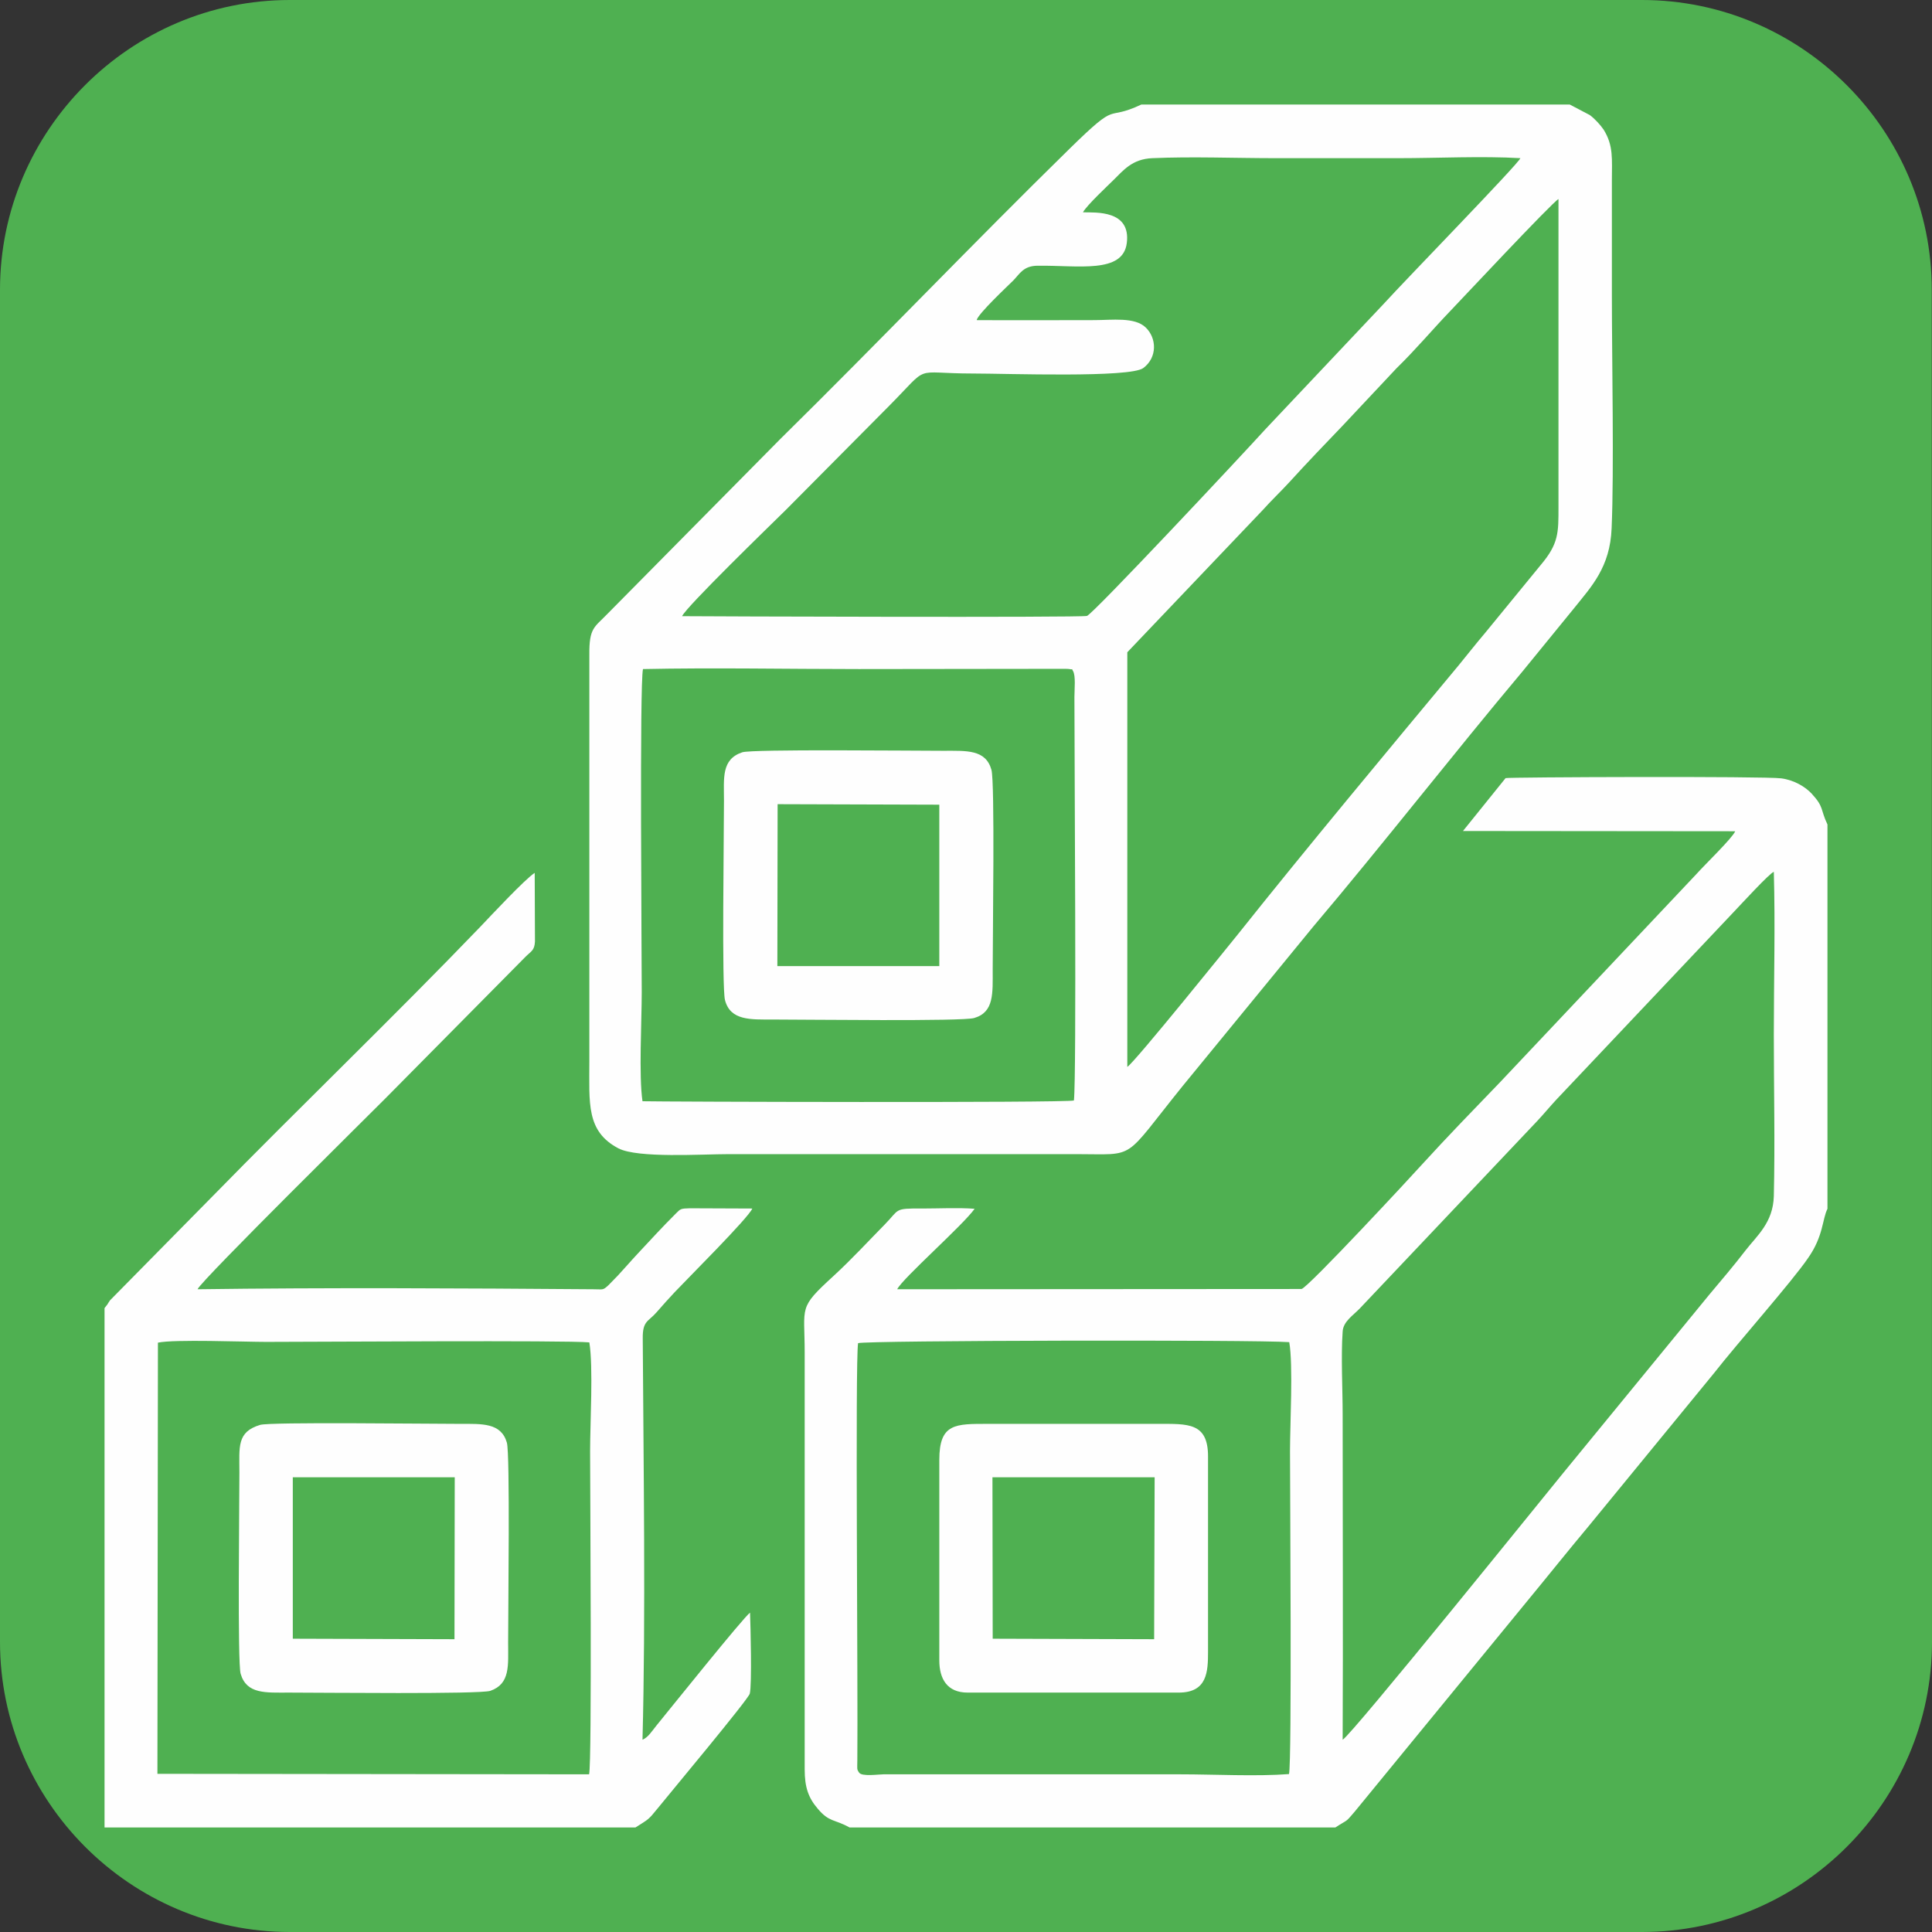 <svg xmlns="http://www.w3.org/2000/svg" xmlns:xlink="http://www.w3.org/1999/xlink" xmlns:xodm="http://www.corel.com/coreldraw/odm/2003" xml:space="preserve" width="354px" height="354px" style="shape-rendering:geometricPrecision; text-rendering:geometricPrecision; image-rendering:optimizeQuality; fill-rule:evenodd; clip-rule:evenodd" viewBox="0 0 77.07 77.07"><rect x="0" y="0" width="77.07" height="77.07" fill="#333333" stroke="none"/> <defs>  <style type="text/css">       .fil1 {fill:#FEFEFE}    .fil0 {fill:#4FB051;fill-rule:nonzero}     </style> </defs> <g id="Layer_x0020_1">    <path class="fil0" d="M77.06 11.57c0.01,-6.37 -5.2,-11.57 -11.56,-11.57l-53.94 0c-6.36,0 -11.56,5.2 -11.56,11.56l0 53.94c0,6.36 5.2,11.57 11.56,11.57l53.94 0c6.36,0 11.57,-5.2 11.57,-11.57 0,-28.93 -0.01,-34.15 -0.01,-53.93z"></path>  <path class="fil1" d="M62.62 4.17l-17.09 0c-1.51,0.71 -0.82,-0.24 -2.86,1.76 -3.9,3.82 -7.61,7.71 -11.55,11.59l-6.9 6.98c-0.51,0.53 -0.72,0.54 -0.71,1.62l0 16.2c0,1.7 -0.13,2.81 1.16,3.49 0.78,0.4 3.32,0.23 4.4,0.23l13.88 0c2.43,0 1.8,0.29 4.23,-2.72l5.21 -6.36c2.76,-3.26 5.61,-6.92 8.34,-10.17l2.08 -2.55c0.67,-0.84 1.42,-1.61 1.48,-3.17 0.1,-2.33 0.01,-6.68 0.01,-9.26 0,-1.54 0,-3.08 0,-4.62 0,-0.84 0.07,-1.38 -0.33,-2.02 -0.13,-0.19 -0.35,-0.43 -0.55,-0.58l-0.8 -0.42zm-28.73 68.73l19.38 0c0.52,-0.34 0.38,-0.17 0.77,-0.63l6.85 -8.36c0.85,-1.03 1.63,-2.01 2.5,-3.05l4.99 -6.09c0.88,-1.13 3.12,-3.66 3.75,-4.59 0.61,-0.87 0.56,-1.54 0.77,-1.96l0 -15.33c-0.29,-0.61 -0.13,-0.69 -0.63,-1.23 -0.25,-0.27 -0.69,-0.54 -1.21,-0.61 -0.63,-0.09 -10.92,-0.05 -11,-0.01l-1.7 2.11 10.86 0.01c-0.11,0.27 -1.23,1.35 -1.54,1.7l-7.83 8.3c-1.08,1.12 -2.1,2.17 -3.14,3.31 -0.32,0.36 -4.53,4.9 -4.79,4.95l-16.13 0.01c0.22,-0.44 2.6,-2.53 3.09,-3.21 -0.66,-0.05 -1.43,-0.01 -2.1,-0.01 -1.13,-0.01 -0.89,0.03 -1.48,0.63 -0.67,0.68 -1.31,1.38 -2.06,2.07 -1.41,1.29 -1.14,1.18 -1.14,3.05l0 16.62c0,0.72 0.15,1.14 0.52,1.57 0.46,0.55 0.66,0.41 1.27,0.75zm-29.72 -20.72l0 18.91c0.26,0.52 0.22,0.77 0.63,1.17 0.42,0.41 0.63,0.36 1.18,0.64l19.37 0c0.55,-0.35 0.5,-0.29 0.9,-0.78 0.5,-0.62 3.61,-4.34 3.66,-4.56 0.09,-0.36 0.03,-2.72 0.01,-3.23 -0.28,0.21 -3.19,3.84 -3.73,4.5 -0.21,0.26 -0.33,0.47 -0.56,0.57 0.13,-4.95 0.04,-10.89 0.01,-16 -0.01,-0.72 0.22,-0.67 0.55,-1.05 0.25,-0.29 0.47,-0.53 0.73,-0.81 0.47,-0.5 2.95,-2.97 3.09,-3.33l-2.49 -0.01c-0.37,0.01 -0.37,0.02 -0.56,0.21 -0.61,0.61 -0.93,0.97 -1.54,1.62 -0.28,0.3 -0.49,0.55 -0.77,0.85 -0.09,0.09 -0.29,0.3 -0.38,0.39 -0.23,0.21 -0.2,0.16 -0.6,0.16 -5.16,-0.04 -10.69,-0.07 -15.79,0 0.15,-0.36 7.23,-7.34 7.48,-7.6l5.61 -5.67c0.22,-0.22 0.35,-0.24 0.37,-0.6l-0.01 -2.74c-0.37,0.23 -1.77,1.73 -2.17,2.15 -3.48,3.62 -7.18,7.17 -10.73,10.8l-4.04 4.1c-0.04,0.05 -0.07,0.11 -0.11,0.17 -0.07,0.09 -0.06,0.08 -0.11,0.14zm30.1 18.53c0.1,0.17 0.78,0.07 0.97,0.07l11.85 0c1.35,0 3.02,0.09 4.33,-0.01 0.12,-0.5 0.04,-11.37 0.04,-12.88 0,-1.06 0.13,-3.45 -0.03,-4.35 -1.34,-0.1 -16.9,-0.07 -17.2,0.04 -0.12,0.75 0,13.9 -0.03,16.65 0,0.33 -0.03,0.34 0.07,0.48zm8.53 -43.95c-0.08,-0.13 0.05,-0.03 -0.14,-0.07 -0.05,-0.01 -0.21,-0.01 -0.27,-0.01l-8.13 0.01c-2.86,0 -5.77,-0.06 -8.61,0 -0.14,0.57 -0.05,11.33 -0.05,12.89 0,1.15 -0.12,3.34 0.03,4.35 0.6,0.02 16.85,0.07 17.21,-0.03 0.11,-1.02 0.02,-13.49 0.02,-16.1 0,-0.3 0.06,-0.85 -0.06,-1.04zm-36.52 44l17.22 0.02c0.12,-0.49 0.04,-11.38 0.04,-12.89 0,-1.12 0.13,-3.36 -0.03,-4.34 -0.88,-0.09 -11.07,-0.02 -12.89,-0.02 -0.87,0 -3.67,-0.11 -4.32,0.03l-0.02 17.2zm36.92 -62.29c0.53,0.01 1.91,-0.09 1.75,1.22 -0.15,1.24 -1.94,0.89 -3.55,0.91 -0.57,0 -0.72,0.32 -0.97,0.58 -0.23,0.23 -1.41,1.33 -1.47,1.59 1.56,0.01 3.13,0 4.69,0 0.72,0 1.61,-0.13 2.05,0.29 0.45,0.43 0.47,1.2 -0.09,1.62 -0.52,0.4 -5.45,0.22 -6.8,0.22 -2.48,0 -1.65,-0.41 -3.37,1.32l-4.09 4.12c-0.63,0.62 -3.98,3.87 -4.14,4.24 0.94,0.01 15.87,0.06 16.15,-0.01 0.23,-0.06 6.16,-6.39 7.13,-7.46l4.7 -4.98c0.88,-0.97 5.38,-5.59 5.46,-5.82 -1.52,-0.09 -3.31,0 -4.87,0 -1.63,0 -3.27,0 -4.9,0 -1.6,0 -3.33,-0.07 -4.91,0 -0.81,0.03 -1.17,0.5 -1.55,0.87 -0.21,0.21 -1.07,1.01 -1.22,1.29zm10.36 60.93c0.34,-0.16 8.23,-9.95 8.79,-10.63l5.84 -7.13c0.47,-0.56 0.95,-1.12 1.45,-1.77 0.45,-0.58 1.09,-1.1 1.12,-2.15 0.05,-2.12 0,-4.32 0,-6.45 0,-2.14 0.06,-4.36 0,-6.49 -0.15,0.03 -1.34,1.33 -1.58,1.58l-7.09 7.5c-0.27,0.29 -0.48,0.55 -0.76,0.85l-7.09 7.49c-0.27,0.28 -0.66,0.52 -0.68,0.92 -0.07,0.98 0,2.28 0,3.3 0,4.32 0.02,8.66 0,12.98zm-8.59 -43.38l0 16.54c0.27,-0.15 4.16,-4.98 4.42,-5.3 2.73,-3.43 5.98,-7.33 8.79,-10.71 0.36,-0.44 0.68,-0.85 1.07,-1.31l2.21 -2.7c0.72,-0.85 0.71,-1.29 0.71,-2.31l0 -12.29c-0.24,0.12 -4.01,4.15 -4.32,4.47 -0.72,0.75 -1.37,1.53 -2.14,2.28l-2.14 2.28c-0.75,0.78 -1.42,1.48 -2.14,2.27 -0.35,0.38 -0.72,0.73 -1.06,1.11l-5.4 5.67zm-34.59 30.82c-0.94,0.28 -0.83,0.88 -0.83,1.89 0,1.34 -0.08,7.61 0.05,8.04 0.24,0.82 1,0.75 1.93,0.75 1.32,0 7.61,0.07 8.03,-0.07 0.8,-0.28 0.71,-1.01 0.71,-1.92 0,-1.36 0.08,-7.52 -0.05,-7.98 -0.23,-0.8 -0.99,-0.75 -1.88,-0.75 -1.32,0 -7.55,-0.08 -7.96,0.04zm19.23 -26.83c-0.84,0.28 -0.73,1.03 -0.73,1.93 0,1.39 -0.09,7.45 0.04,7.95 0.21,0.83 1.03,0.78 1.9,0.78 1.36,0 7.59,0.08 8.04,-0.06 0.8,-0.23 0.74,-0.98 0.74,-1.94 0,-1.38 0.09,-7.45 -0.05,-7.96 -0.23,-0.82 -0.99,-0.76 -1.93,-0.76 -1.31,0 -7.62,-0.07 -8.01,0.06zm7.86 28.23l0 7.99c0,0.74 0.31,1.29 1.13,1.29l8.42 0c1.14,0 1.17,-0.83 1.17,-1.64l0 -7.78c0,-1.36 -0.8,-1.3 -2.01,-1.3l-6.74 0c-1.33,0 -1.97,-0.03 -1.97,1.44zm2.13 7.13l6.44 0.02 0.02 -6.46 -6.47 0 0.01 6.44zm-8.59 -26.83l6.46 0 0 -6.44 -6.45 -0.02 -0.01 6.46zm-19.33 26.83l6.45 0.02 0.01 -6.46 -6.46 0 0 6.44zm-7.51 7.53l1.81 0c-0.55,-0.28 -0.76,-0.23 -1.18,-0.64 -0.41,-0.4 -0.37,-0.65 -0.63,-1.17l0 1.81z"></path> </g></svg>